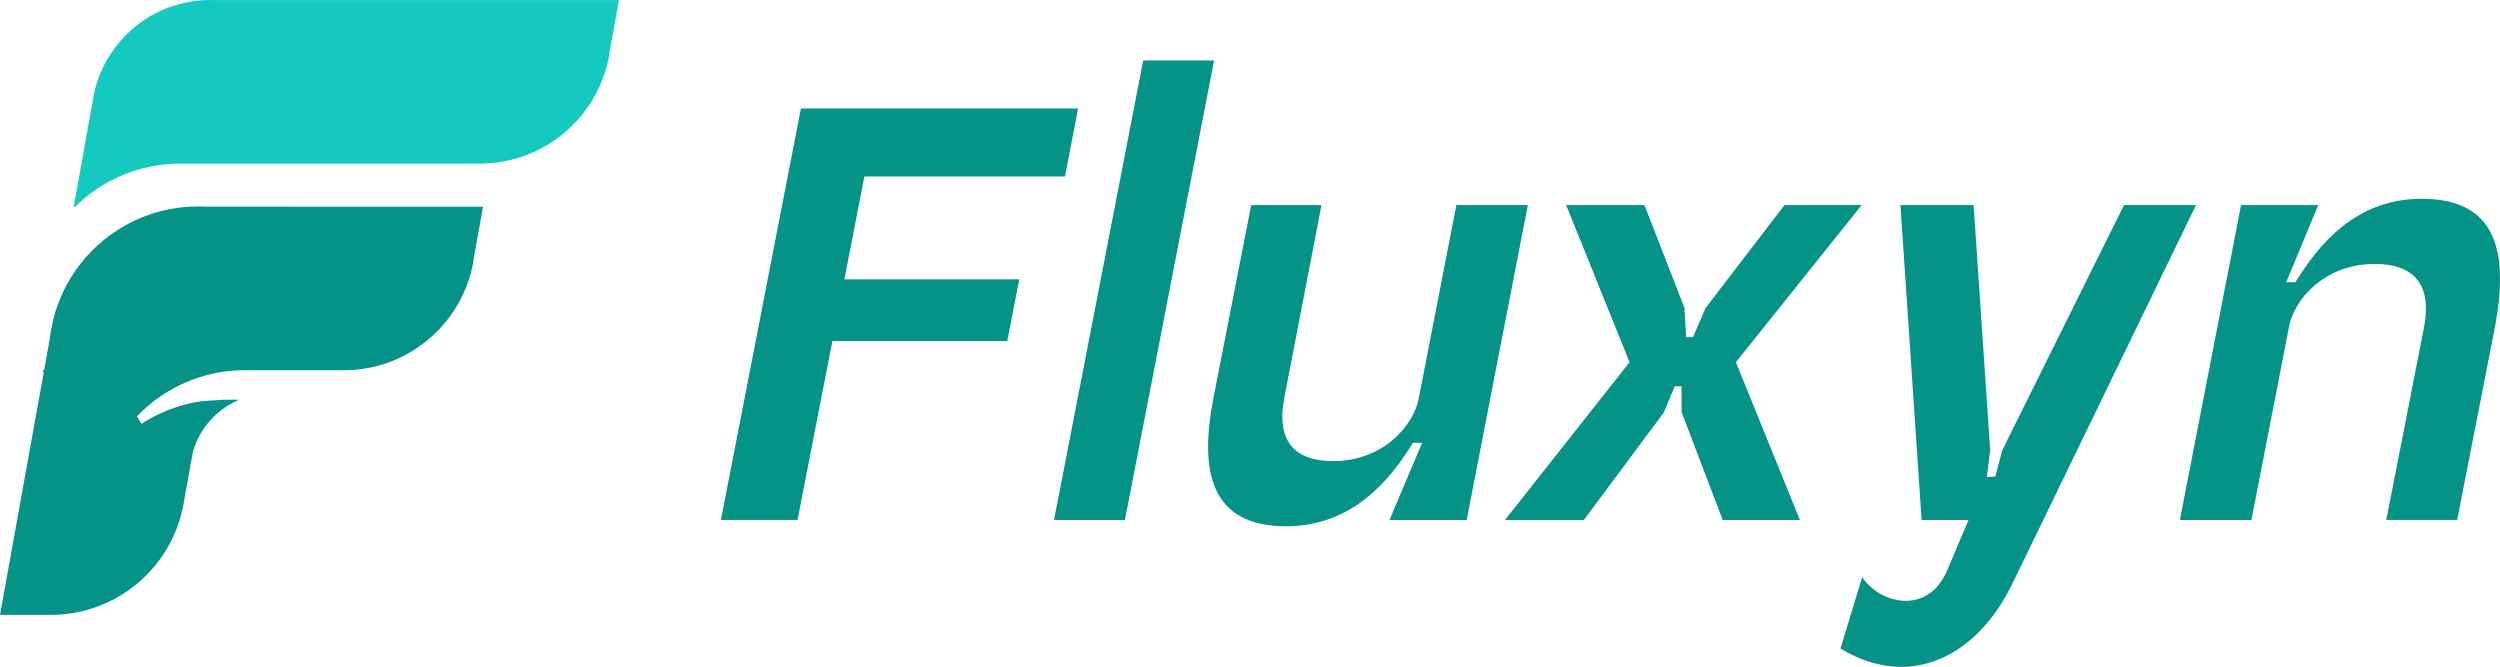 <?xml version="1.0" encoding="UTF-8"?><svg id="Layer_1" xmlns="http://www.w3.org/2000/svg" viewBox="0 0 425.01 113.38"><defs><style>.cls-1{fill:#14c9c0;}.cls-1,.cls-2{stroke-width:0px;}.cls-2{fill:#059387;}</style></defs><path class="cls-1" d="M35.74,0c-9.68,0-17.78,6.81-19.75,15.9-.11.48-.19.97-.26,1.46l-1.88,10.44-1.32,7.34h.27c1.7-1.69,3.64-3.14,5.76-4.28,3.59-1.95,7.7-3.05,12.06-3.05h50.35c.19,0,.39,0,.58,0s.39,0,.58,0c.45-.01.91-.04,1.35-.08,9.87-.84,17.91-8.09,19.93-17.57h0c.1-.47.19-.93.25-1.41,0,0,0-.02,0-.02l1.57-8.72H35.74Z"/><path class="cls-2" d="M136.16,18.44h47.12l-2.23,11.56h-34.1l-3.4,17.49h29.73l-2.04,10.49h-29.73l-5.93,30.41h-13.02l13.6-69.96Z"/><path class="cls-2" d="M206.4,10.28l-15.16,78.12h-12.05l15.16-78.12h12.05Z"/><path class="cls-2" d="M259.74,34.86l-10.4,53.54h-13.12l5.54-13.12h-1.55c-3.89,6.32-10.3,14.19-21.57,14.19-12.92,0-14.77-9.42-12.34-21.86l6.41-32.74h11.95l-6.32,32.74c-1.46,7.58,1.94,10.78,8.26,10.78,8.65,0,13.7-6.12,14.58-10.59l6.41-32.94h12.15Z"/><path class="cls-2" d="M277.03,61.58l-10.78-26.72h13.31l6.8,17.49.29,4.96h1.17l2.14-4.96,13.41-17.49h13.12l-21.38,26.72,10.88,26.82h-13.12l-7-18.36v-4.37h-1.17l-1.85,4.47-13.6,18.27h-13.41l21.18-26.82Z"/><path class="cls-2" d="M334.65,88.4h-7.97l-3.6-53.54h12.44l2.82,41.68-.58,4.57,1.46-.1,1.17-4.47,20.7-41.68h12.24l-31.29,64.52c-4.47,9.04-11.17,13.7-18.27,13.99-3.59.1-7.38-.97-10.88-3.11l3.69-12.15c1.65,2.53,5.05,4.37,8.26,3.98,2.53-.29,4.86-1.85,6.32-5.44l3.5-8.26Z"/><path class="cls-2" d="M370.59,88.4l10.4-53.54h13.12l-5.44,13.12h1.56c3.89-6.32,10.2-14.19,21.47-14.19,13.02,0,14.77,9.42,12.44,21.86l-6.41,32.74h-12.05l6.41-32.74c1.46-7.58-2.04-10.78-8.36-10.78-8.65,0-13.7,6.12-14.57,10.59l-6.41,32.94h-12.15Z"/><path class="cls-2" d="M49.37,35.14h-14.36c-.45-.02-.9-.04-1.36-.04s-.91.01-1.36.04c-2.81.15-5.5.75-7.99,1.75-7.54,2.99-13.3,9.49-15.26,17.49,0,0,0,.02,0,.02-.24.99-.43,1.99-.55,3.02,0,0,0,0,0,.02l-.99,5.5h-.26c.06.15.12.29.19.43h0s-.83,4.59-.83,4.59l-.42,2.32L0,104.53h8.64c11.09,0,20.6-7.94,22.56-18.86h0s1.14-6.34,1.14-6.34c0,0,0,0,0-.02l.44-2.41s0-.02,0-.02c1.09-3.94,3.92-7.16,7.6-8.8.09-.04.19-.08.28-.12h-2.78l-3.54.24c-1.17.16-2.31.41-3.42.72h0c-1.77.51-3.45,1.19-5.04,2.05-.63.34-1.23.7-1.83,1.09l-.77-1.27c.98-1.03,2.05-1.98,3.19-2.83,2.56-1.91,5.49-3.35,8.67-4.19,2.06-.54,4.23-.83,6.47-.83h17.25c10.41-.19,19.07-7.49,21.36-17.24h0c.18-.75.31-1.5.41-2.27,0,0,0-.02,0-.03l1.49-8.26h-32.77Z"/></svg>